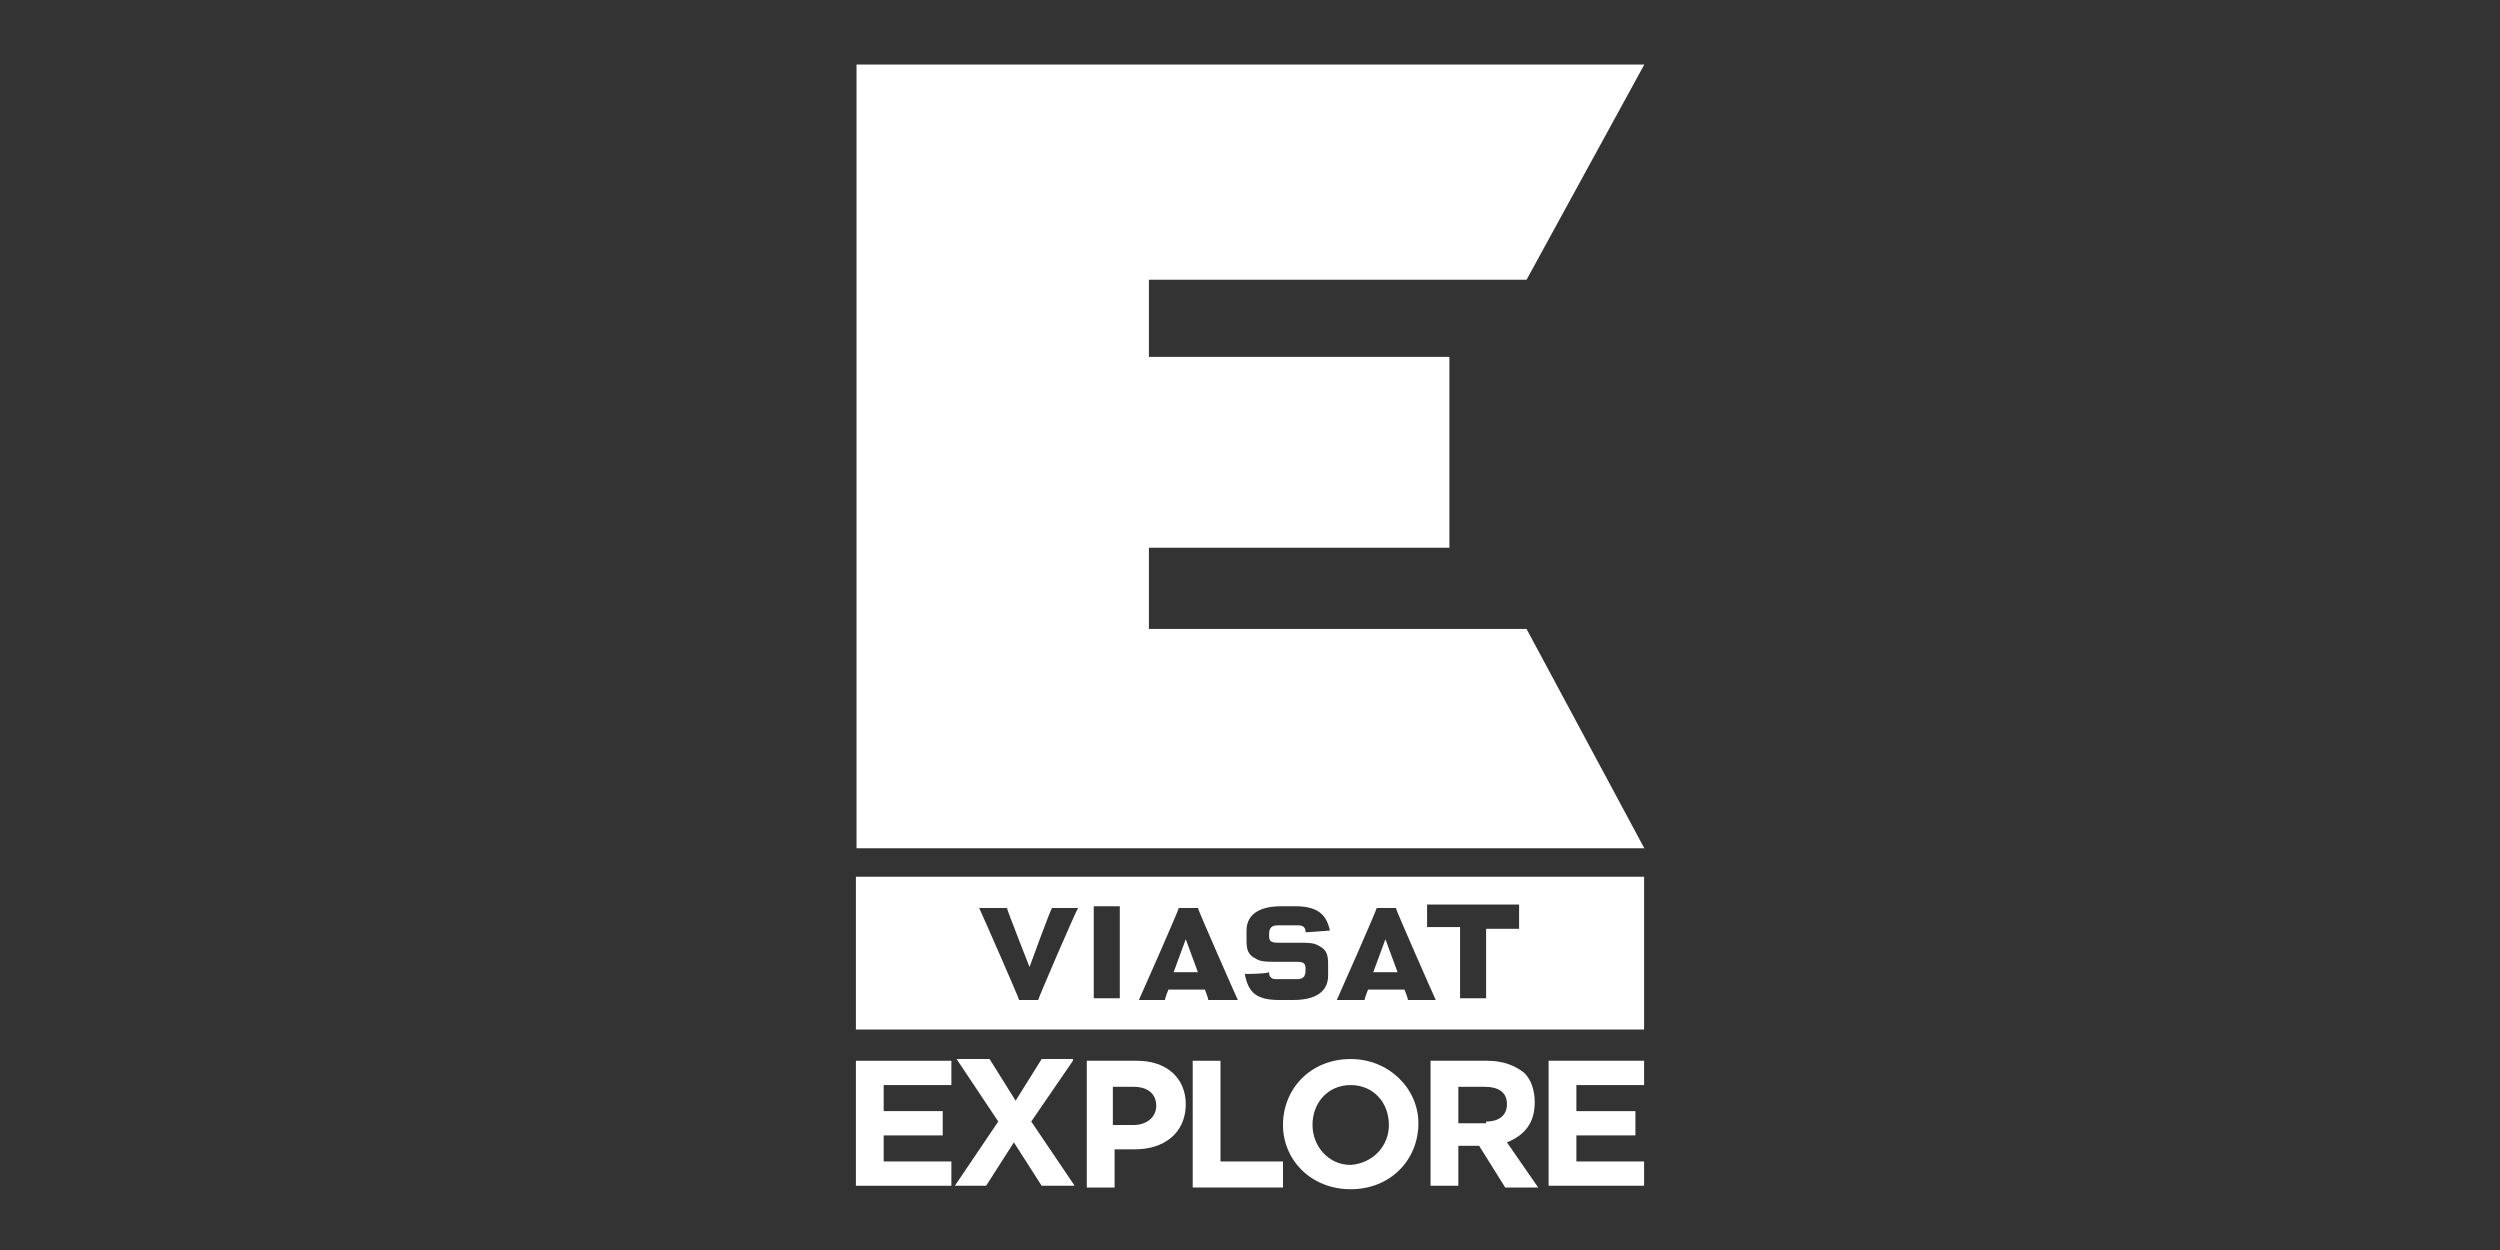 <?xml version="1.0" encoding="utf-8"?>
<!-- Generator: Adobe Illustrator 27.4.0, SVG Export Plug-In . SVG Version: 6.00 Build 0)  -->
<svg version="1.1" id="Слой_1" xmlns="http://www.w3.org/2000/svg" xmlns:xlink="http://www.w3.org/1999/xlink" x="0px" y="0px"
	 width="144px" height="72px" viewBox="0 0 144 72" style="enable-background:new 0 0 144 72;" xml:space="preserve">
<rect x="0" y="0" width="144" height="72" fill="#333333" stroke="none"/>
<style type="text/css">
	.st0{fill-rule:evenodd;clip-rule:evenodd;fill:#FFFFFF;}
	.st1{fill:#FFFFFF;}
</style>
<g>
	<path id="path3061_00000077315144739898608390000017872783629388562332_" class="st1" d="M49.3,61.1h5.5v1.4h-3.9V64h3.4v1.4h-3.4
		v1.5h3.9v1.4h-5.5V61.1z"/>
	<path id="path3065_00000120527555066290768300000010945321585581608605_" class="st1" d="M61.8,61.1l-2.4,3.5l2.5,3.7h-1.9
		l-1.6-2.5l-1.6,2.5H55l2.5-3.7l-2.4-3.6H57l1.5,2.4l1.5-2.4H61.8z"/>
	<g>
		
			<g id="g2995_00000025415676474815691110000000827319327364701616_" transform="matrix(2.339,0,0,2.339,-9.373,-7.277)">
			<g id="g2997_00000014604286943677826680000011975589231350188457_">
				<g id="g3003_00000078757851079030666850000008021197175423486102_">
					<g id="g3005_00000088125672623899892370000006481856608795704743_">
						<path id="path3017_00000140719475757133152330000009936201716415172018_" class="st0" d="M25.1,4.6V24l19.4,0l-2.9-5.4h-9.3
							v-2h7.4v-4.7h-7.4V10h9.3l2.9-5.3H25.1L25.1,4.6z"/>
					</g>
				</g>
			</g>
		</g>
		<g>
			<path class="st1" d="M49.3,50.5v8.8h45.4v-8.8H49.3z M59.8,57.6h-1.1c0-0.1-2.2-5.1-2.3-5.3H58c0,0.1,1.3,3.4,1.3,3.4
				s1.2-3.3,1.3-3.4h1.5C62,52.4,59.8,57.5,59.8,57.6z M64.5,57.5H63v-5.3h1.5V57.5z M69.6,57.6c0-0.1-0.2-0.6-0.2-0.6h-2.1
				c0,0-0.2,0.5-0.2,0.6h-1.5c0.1-0.2,2.3-5.2,2.3-5.3h1.1c0,0.1,2.2,5.1,2.3,5.3H69.6z M76.5,56.2c0,0.9-0.7,1.4-2,1.4h-0.8
				c-1.3,0-1.8-0.4-2-1.5c0.1,0,1.2,0,1.4-0.1c0,0.1,0,0.2,0.1,0.3c0.1,0.1,0.2,0.1,0.4,0.1h1.1c0.3,0,0.5-0.1,0.5-0.5v-0.1
				c0-0.3-0.1-0.4-0.5-0.4h-1c-0.8,0-1.1,0-1.4-0.2c-0.4-0.2-0.5-0.5-0.5-1v-0.6c0-0.9,0.7-1.4,2-1.4h0.8c1.2,0,1.8,0.4,2,1.4
				c-0.1,0-1.2,0.1-1.4,0.1c0-0.1,0-0.2-0.1-0.3c-0.1-0.1-0.2-0.1-0.4-0.1h-1.1c-0.3,0-0.5,0.1-0.5,0.5v0.1c0,0.3,0.1,0.4,0.5,0.4h1
				c0.8,0,1.1,0,1.4,0.2c0.4,0.2,0.5,0.5,0.5,1V56.2z M81.1,57.6c0-0.1-0.2-0.6-0.2-0.6h-2.1c0,0-0.2,0.5-0.2,0.6H77
				c0.1-0.2,2.3-5.2,2.3-5.3h1.1c0,0.1,2.2,5.1,2.3,5.3H81.1z M87.5,53.5h-1.9v4h-1.5v-2v0v0v-2.1h-1.9v-1.3h5.3V53.5z"/>
			<polygon class="st1" points="67.6,56 69,56 68.3,54.1 			"/>
			<polygon class="st1" points="79.1,56 80.5,56 79.8,54.1 			"/>
		</g>
		<path id="path3069_00000018202050857572731590000014061055290433541289_" class="st1" d="M65.3,64.8c0.8,0,1.3-0.5,1.3-1.1v0
			c0-0.7-0.5-1.1-1.3-1.1h-1.2v2.2H65.3z M62.5,61.1h3c1.7,0,2.8,1,2.8,2.5v0c0,1.7-1.3,2.6-2.9,2.6h-1.2v2.2h-1.6V61.1L62.5,61.1z"
			/>
		<path id="path3073_00000057859326423336889270000001106457125919153557_" class="st1" d="M68.7,61.1h1.6v5.8h3.6v1.5h-5.2V61.1z"
			/>
		<path id="path3077_00000147912851088794636510000007628119771996690866_" class="st1" d="M80,64.8L80,64.8c0-1.3-0.9-2.3-2.2-2.3
			s-2.2,1-2.2,2.3v0c0,1.2,0.9,2.3,2.2,2.3C79.1,67,80,66,80,64.8 M73.9,64.8L73.9,64.8c0-2.1,1.6-3.8,3.9-3.8
			c2.2,0,3.9,1.7,3.9,3.7v0c0,2.1-1.6,3.8-3.9,3.8S73.9,66.8,73.9,64.8"/>
		<path id="path3081_00000094599322072298709440000016913133427976164499_" class="st1" d="M85.6,64.6c0.8,0,1.2-0.4,1.2-1v0
			c0-0.7-0.5-1-1.3-1H84v2.1H85.6z M82.4,61.1h3.3c0.9,0,1.6,0.3,2.1,0.7c0.4,0.4,0.6,1,0.6,1.7v0c0,1.2-0.6,1.9-1.6,2.3l1.8,2.6
			h-1.9L85.2,66H84v2.3h-1.6V61.1L82.4,61.1z"/>
		<path id="path3085_00000036935543848078803400000007027692349832529073_" class="st1" d="M89.2,61.1h5.5v1.4h-3.9V64h3.4v1.4h-3.4
			v1.5h3.9v1.4h-5.5V61.1z"/>
	</g>
</g>
</svg>
